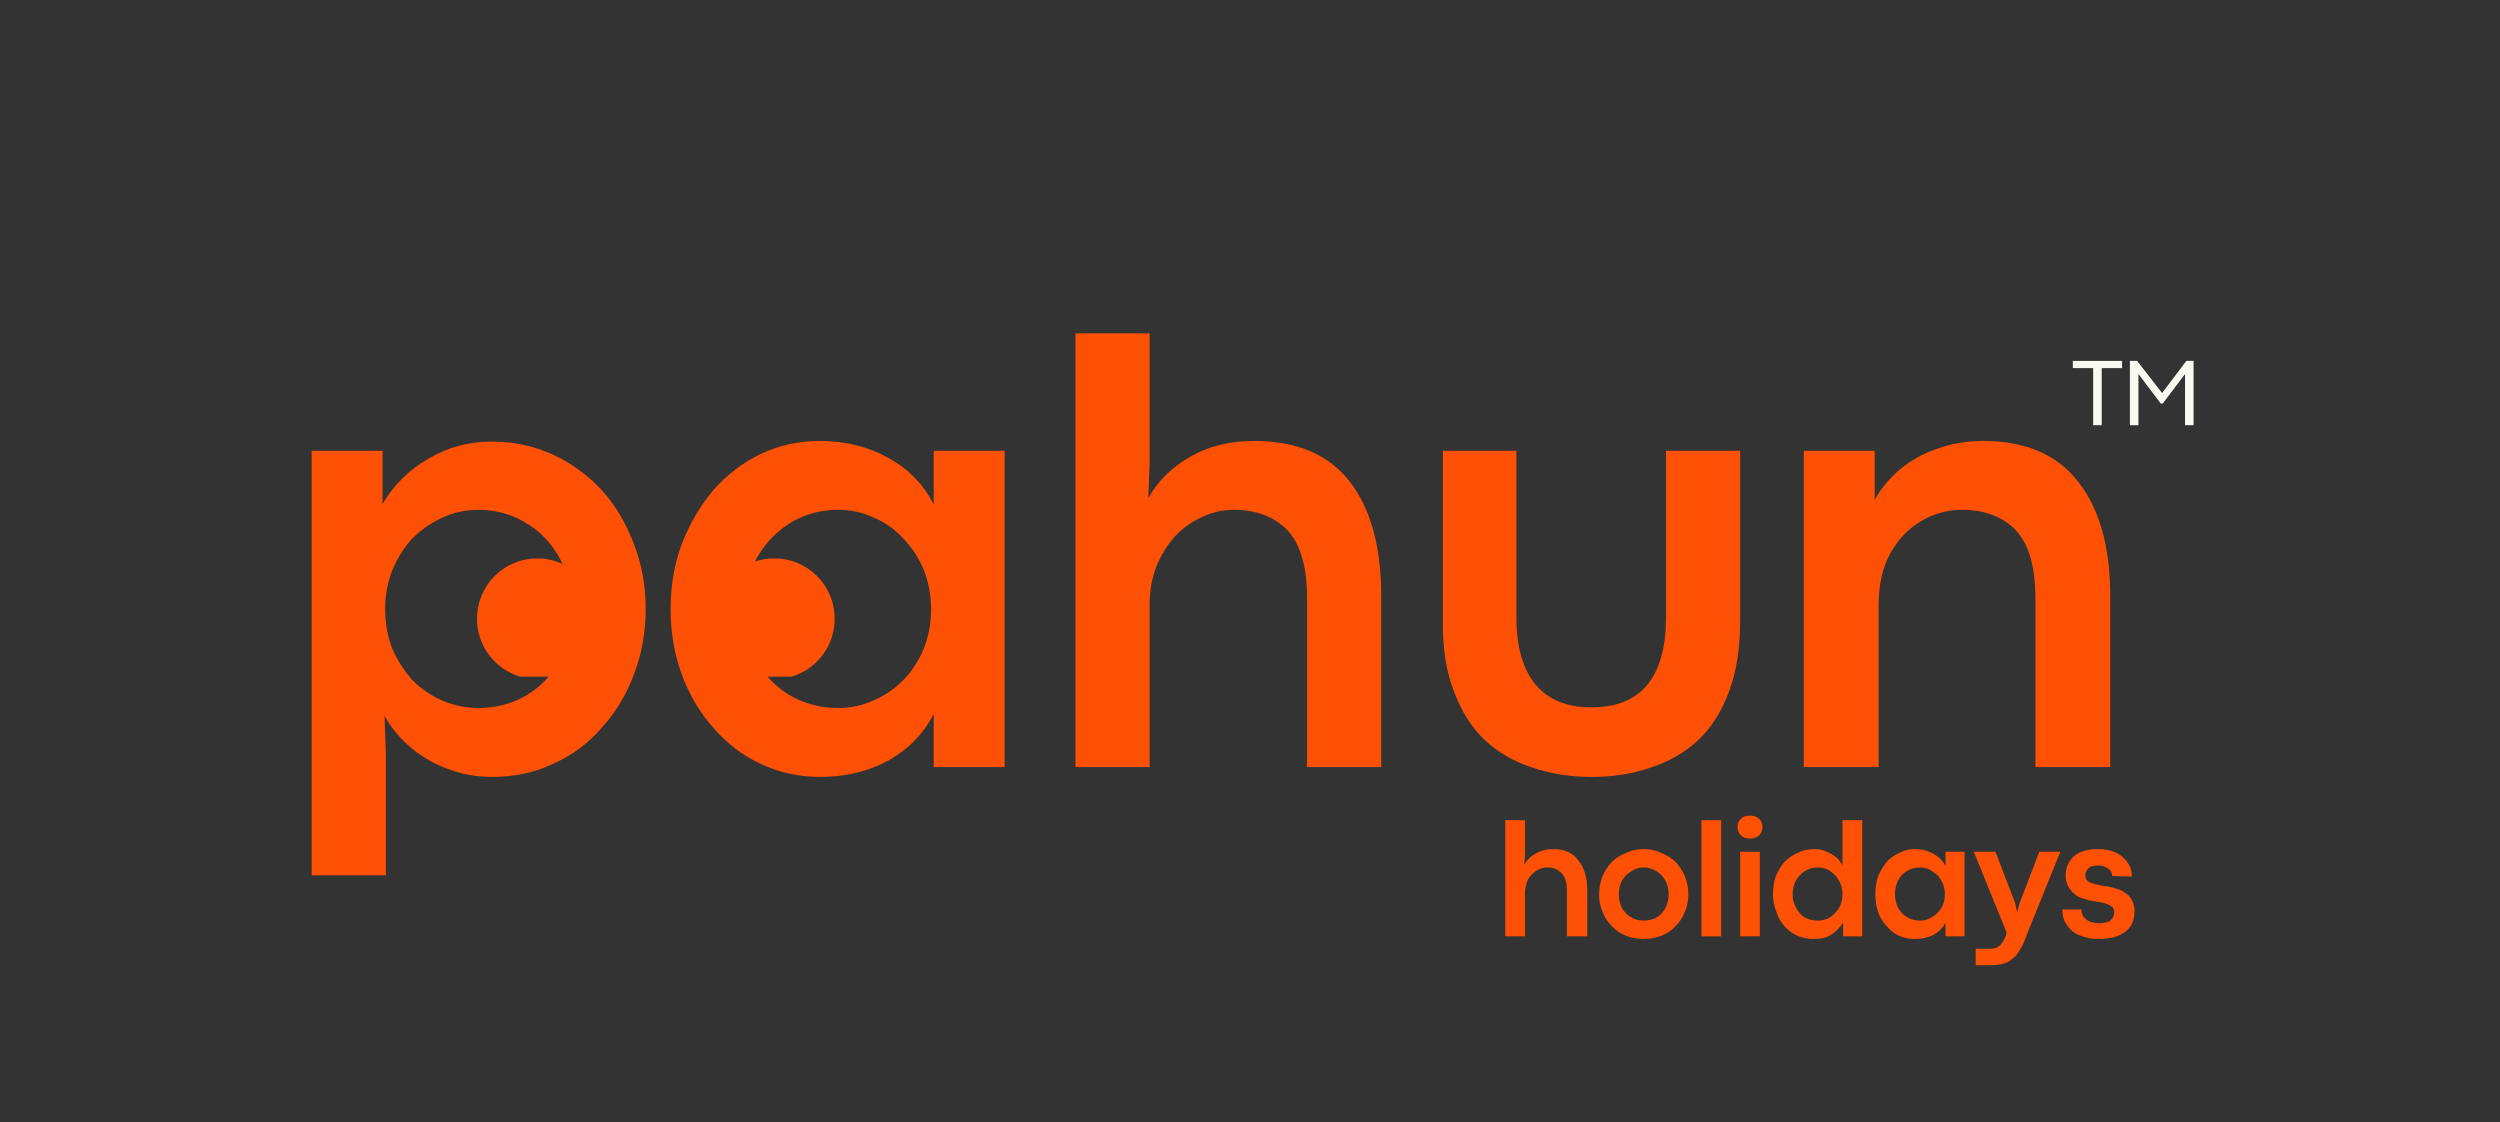 <?xml version="1.0" encoding="UTF-8"?>
<svg xmlns="http://www.w3.org/2000/svg" version="1.2" viewBox="0 0 381 171" width="381" height="171">
  <rect x="0" y="0" width="381" height="171" fill="#333333" stroke="none"/>
  <title>pahun (1)</title>
  <defs>
    <clipPath id="cp1">
      <path d="m72.68 85.12h18.37v18h-18.37z"></path>
    </clipPath>
    <clipPath id="cp2">
      <path d="m108.75 85.12h18.45v18h-18.45z"></path>
    </clipPath>
  </defs>
  <style>
		.s0 { fill: #f8f9f0 } 
		.s1 { fill: #fe5105 } 
	</style>
  <g>
    <g>
      <g>
        <path class="s0" d="m320.3 64.8h-1.3v-8.7h-3.1v-1.1h7.5v1.1h-3.1z"></path>
      </g>
    </g>
  </g>
  <g>
    <g>
      <g>
        <path class="s0" d="m325.9 64.8h-1.3v-9.8h1.1l3.8 4.9 3.7-4.9h1.1v9.8h-1.3v-7.8l-3.4 4.5h-0.3l-3.4-4.5z"></path>
      </g>
    </g>
  </g>
  <g>
    <g>
      <g>
        <path class="s1" d="m58.8 133.4h-11.3v-64.7h10.8v8.1q2.6-4.4 7-6.9 4.4-2.6 9.6-2.6 5.1 0 9.4 2 4.3 2 7.5 5.5 3.1 3.5 4.8 8.1 1.8 4.6 1.8 9.9 0 5.3-1.8 10-1.7 4.6-4.9 8.1-3.1 3.6-7.4 5.5-4.2 2-9.3 2-3.5 0-6.7-1.2-3.1-1.1-5.6-3.2-2.5-2.1-4.1-4.9l0.2 5.6zm14.1-25.5q3.9 0 7.1-1.8 3.2-1.8 5.2-5.2 1.9-3.4 1.9-8.1 0-4.5-1.9-7.9-1.9-3.4-5.2-5.3-3.2-1.9-7.1-1.9-3 0-5.5 1.2-2.6 1.2-4.6 3.2-1.9 2.1-3 4.8-1.1 2.7-1.1 5.9 0 3.3 1.1 6.1 1.2 2.7 3.1 4.8 2 2 4.6 3.1 2.6 1.1 5.4 1.1z"></path>
      </g>
    </g>
  </g>
  <g>
    <g>
      <g>
        <path class="s1" d="m125 118.4q-4.9 0-9.1-2-4.1-1.9-7.2-5.5-3.1-3.5-4.8-8.1-1.7-4.7-1.7-10 0-5.3 1.7-9.9 1.8-4.6 4.8-8.2 3.1-3.5 7.2-5.5 4.2-2 9-2 5.9 0 10.5 2.6 4.6 2.5 6.9 7.1v-8.2h10.8v48.2h-10.8v-8.1q-2.3 4.5-6.9 7.1-4.6 2.5-10.4 2.5zm2.7-10.5q3 0 5.5-1.2 2.6-1.1 4.6-3.2 1.9-2 3-4.7 1.1-2.8 1.1-6 0-3.1-1.1-5.9-1.1-2.7-3.1-4.8-1.9-2.1-4.5-3.2-2.5-1.2-5.5-1.2-3.9 0-7.1 1.9-3.2 1.9-5.2 5.3-1.9 3.4-1.9 7.9 0 4.7 1.9 8.1 2 3.4 5.2 5.2 3.3 1.8 7.1 1.8z"></path>
      </g>
    </g>
  </g>
  <g>
    <g>
      <g>
        <path class="s1" d="m175.2 116.9h-11.3v-66.1h11.3v19.7l-0.2 5.4q2.2-3.9 6.4-6.3 4.2-2.4 9.7-2.4 9.8 0 14.6 6.2 4.8 6.2 4.8 17.5v26h-11.3v-25.7q0-7.2-3-10.4-3-3.1-8.2-3.1-2.5 0-4.8 1.1-2.3 1-4.1 2.9-1.8 2-2.9 4.7-1 2.6-1 5.9z"></path>
      </g>
    </g>
  </g>
  <g>
    <g>
      <g>
        <path class="s1" d="m242.6 118.4q-4.9 0-9-1.4-4.1-1.3-7.2-4.1-3.1-2.9-4.8-7.5-1.8-4.5-1.7-10.9v-25.8h11.2v25.4q0 6.7 2.9 10.2 2.9 3.5 8.5 3.5 5.8 0 8.6-3.5 2.8-3.5 2.8-10.2v-25.4h11.3v25.8q0 6.4-1.7 10.9-1.7 4.6-4.8 7.5-3.1 2.8-7.2 4.1-4.1 1.4-8.9 1.4z"></path>
      </g>
    </g>
  </g>
  <g>
    <g>
      <g>
        <path class="s1" d="m286.3 116.9h-11.4v-48.2h10.8v7.5q1.4-2.6 3.9-4.7 2.4-2 5.6-3.1 3.3-1.2 7-1.2 9.7 0 14.5 6.2 4.9 6.2 4.9 17.5v26h-11.4v-25.7q0-7.2-3-10.4-3-3.1-8.2-3.1-3.3 0-6.2 1.7-2.9 1.7-4.7 4.9-1.8 3.2-1.8 8z"></path>
      </g>
    </g>
  </g>
  <g id="Clip-Path" clip-path="url(#cp1)">
    <g>
      <path class="s1" d="m91 94.3c0 5.1-4.1 9.2-9.1 9.2-5.1 0-9.2-4.1-9.2-9.2 0-5.1 4.1-9.2 9.2-9.2 5 0 9.1 4.1 9.1 9.2z"></path>
    </g>
  </g>
  <path class="s1" d="m84 93c0 2.1-1.8 3.8-3.9 3.8-2.1 0-3.8-1.7-3.8-3.8 0-2.1 1.7-3.9 3.8-3.9 2.1 0 3.9 1.8 3.9 3.9z"></path>
  <path class="s1" d="m86.8 98.7c0 1.1-0.8 1.9-1.9 1.9-1 0-1.9-0.8-1.9-1.9 0-1.1 0.9-1.9 1.9-1.9 1.1 0 1.9 0.8 1.9 1.9z"></path>
  <g id="Clip-Path" clip-path="url(#cp2)">
    <g>
      <path class="s1" d="m127.2 94.3c0 5.1-4.1 9.2-9.2 9.2-5.1 0-9.2-4.1-9.2-9.2 0-5.1 4.1-9.2 9.2-9.2 5.1 0 9.2 4.1 9.2 9.2z"></path>
    </g>
  </g>
  <path class="s1" d="m120.1 93c0 2.1-1.7 3.8-3.8 3.8-2.1 0-3.8-1.7-3.8-3.8 0-2.1 1.7-3.9 3.8-3.9 2.1 0 3.8 1.8 3.8 3.9z"></path>
  <path class="s1" d="m123 98.7c0 1.1-0.9 1.9-1.9 1.9-1.1 0-1.9-0.8-1.9-1.9 0-1.1 0.8-1.9 1.9-1.9 1 0 1.9 0.8 1.9 1.9z"></path>
  <g>
    <g>
      <g>
        <path class="s1" d="m232.4 142.7h-3v-17.7h3v5.3l-0.1 1.5q0.6-1.1 1.7-1.7 1.2-0.7 2.7-0.7 2.6 0 3.8 1.7 1.4 1.6 1.4 4.7v6.9h-3.1v-6.9q0-1.9-0.8-2.7-0.8-0.9-2.2-0.9-0.7 0-1.3 0.3-0.6 0.3-1.1 0.8-0.5 0.5-0.7 1.2-0.3 0.8-0.3 1.6z"></path>
      </g>
    </g>
  </g>
  <g>
    <g>
      <g>
        <path class="s1" d="m250.5 143.1q-1.5 0-2.7-0.5-1.3-0.5-2.2-1.5-0.9-0.9-1.4-2.2-0.5-1.2-0.5-2.6 0-1.4 0.5-2.7 0.5-1.2 1.4-2.2 0.9-0.9 2.2-1.4 1.2-0.6 2.7-0.6 1.5 0 2.7 0.6 1.3 0.5 2.2 1.4 0.9 1 1.4 2.2 0.5 1.3 0.5 2.7 0 1.4-0.5 2.6-0.5 1.3-1.4 2.2-0.9 1-2.2 1.5-1.2 0.5-2.7 0.5zm0-2.8q1.1 0 2-0.5 0.8-0.5 1.3-1.4 0.5-1 0.5-2.1 0-1.2-0.5-2.1-0.5-0.9-1.3-1.4-0.9-0.6-2-0.6-1.1 0-1.9 0.6-0.9 0.5-1.4 1.4-0.5 0.9-0.5 2.1 0 1.1 0.5 2.1 0.5 0.9 1.4 1.4 0.8 0.5 1.9 0.5z"></path>
      </g>
    </g>
  </g>
  <g>
    <g>
      <g>
        <path class="s1" d="m262.3 142.7h-3v-17.7h3z"></path>
      </g>
    </g>
  </g>
  <g>
    <g>
      <g>
        <path class="s1" d="m266.7 127.8q-0.9 0-1.4-0.5-0.5-0.5-0.5-1.3 0-0.7 0.5-1.2 0.5-0.5 1.4-0.5 0.9 0 1.4 0.5 0.5 0.5 0.5 1.2 0 0.8-0.5 1.3-0.5 0.5-1.4 0.5zm1.5 14.9h-3v-12.9h3z"></path>
      </g>
    </g>
  </g>
  <g>
    <g>
      <g>
        <path class="s1" d="m276.4 143.1q-1.3 0-2.5-0.5-1.1-0.5-2-1.5-0.8-0.9-1.2-2.2-0.5-1.2-0.5-2.6 0-1.4 0.4-2.7 0.5-1.2 1.3-2.2 0.9-0.9 2-1.4 1.2-0.6 2.6-0.6 1 0 1.9 0.4 0.9 0.4 1.5 0.9 0.6 0.6 0.9 1.2v-1.3-5.6h3v17.7h-2.9v-2.1q-0.4 0.6-1 1.2-0.6 0.6-1.5 1-0.9 0.3-2 0.3zm0.6-2.8q0.8 0 1.5-0.3 0.7-0.3 1.2-0.9 0.5-0.5 0.8-1.2 0.3-0.8 0.3-1.6 0-0.9-0.3-1.6-0.3-0.7-0.8-1.3-0.5-0.5-1.2-0.9-0.7-0.3-1.5-0.3-1.1 0-2 0.6-0.8 0.5-1.3 1.4-0.5 0.9-0.5 2.1 0 1.1 0.5 2 0.5 1 1.3 1.5 0.9 0.5 2 0.5z"></path>
      </g>
    </g>
  </g>
  <g>
    <g>
      <g>
        <path class="s1" d="m291.8 143.1q-1.3 0-2.4-0.5-1.1-0.5-1.9-1.5-0.9-0.9-1.3-2.2-0.4-1.2-0.4-2.6 0-1.4 0.4-2.7 0.5-1.2 1.3-2.2 0.8-0.9 1.9-1.4 1.1-0.6 2.4-0.6 1.6 0 2.8 0.7 1.3 0.7 1.9 1.9v-2.2h2.9v12.9h-2.9v-2.1q-0.6 1.2-1.9 1.9-1.2 0.6-2.8 0.6zm0.8-2.8q0.8 0 1.4-0.3 0.7-0.3 1.3-0.9 0.5-0.5 0.8-1.2 0.3-0.8 0.3-1.6 0-0.9-0.3-1.6-0.3-0.7-0.8-1.3-0.6-0.5-1.3-0.9-0.6-0.3-1.4-0.3-1.1 0-1.9 0.5-0.9 0.5-1.4 1.4-0.5 0.9-0.5 2.2 0 1.2 0.5 2.1 0.5 0.9 1.4 1.4 0.8 0.5 1.9 0.5z"></path>
      </g>
    </g>
  </g>
  <g>
    <g>
      <g>
        <path class="s1" d="m303.3 147.1h-2.2v-2.5h2.1q0.7 0 1.1-0.2 0.5-0.2 0.8-0.7 0.3-0.4 0.6-1.1l0.1-0.5-5-12.3h3.3l3 7.8 0.3 1.4 0.4-1.4 3-7.8h3.2l-5.1 12.6q-0.5 1.5-1.1 2.4-0.5 0.9-1.2 1.4-0.6 0.5-1.4 0.7-0.9 0.2-1.9 0.2z"></path>
      </g>
    </g>
  </g>
  <g>
    <g>
      <g>
        <path class="s1" d="m319.9 143.1q-1.5 0-2.5-0.4-1.1-0.3-1.8-1-0.6-0.6-1-1.4-0.3-0.8-0.3-1.7h2.9q0 0.9 0.7 1.5 0.7 0.6 2 0.6 1.2 0 1.7-0.4 0.6-0.5 0.6-1.2 0-0.6-0.3-0.9-0.4-0.3-1-0.5-0.6-0.2-1.4-0.3-1-0.1-1.8-0.4-0.9-0.2-1.5-0.7-0.6-0.5-1-1.2-0.4-0.7-0.4-1.7 0-1.2 0.6-2.1 0.5-0.9 1.6-1.4 1.1-0.5 2.7-0.5 1.5 0 2.7 0.5 1.2 0.6 1.8 1.5 0.7 0.9 0.7 2.2l-3-0.1q0-0.7-0.6-1.1-0.6-0.5-1.6-0.5-1 0-1.4 0.4-0.5 0.5-0.5 1 0 0.5 0.2 0.8 0.2 0.3 0.8 0.5 0.6 0.2 1.7 0.4 1 0.1 1.9 0.4 0.9 0.2 1.5 0.7 0.7 0.4 1 1.1 0.4 0.7 0.4 1.7 0 1.4-0.7 2.4-0.7 0.9-2 1.4-1.2 0.4-2.7 0.4z"></path>
      </g>
    </g>
  </g>
</svg>
